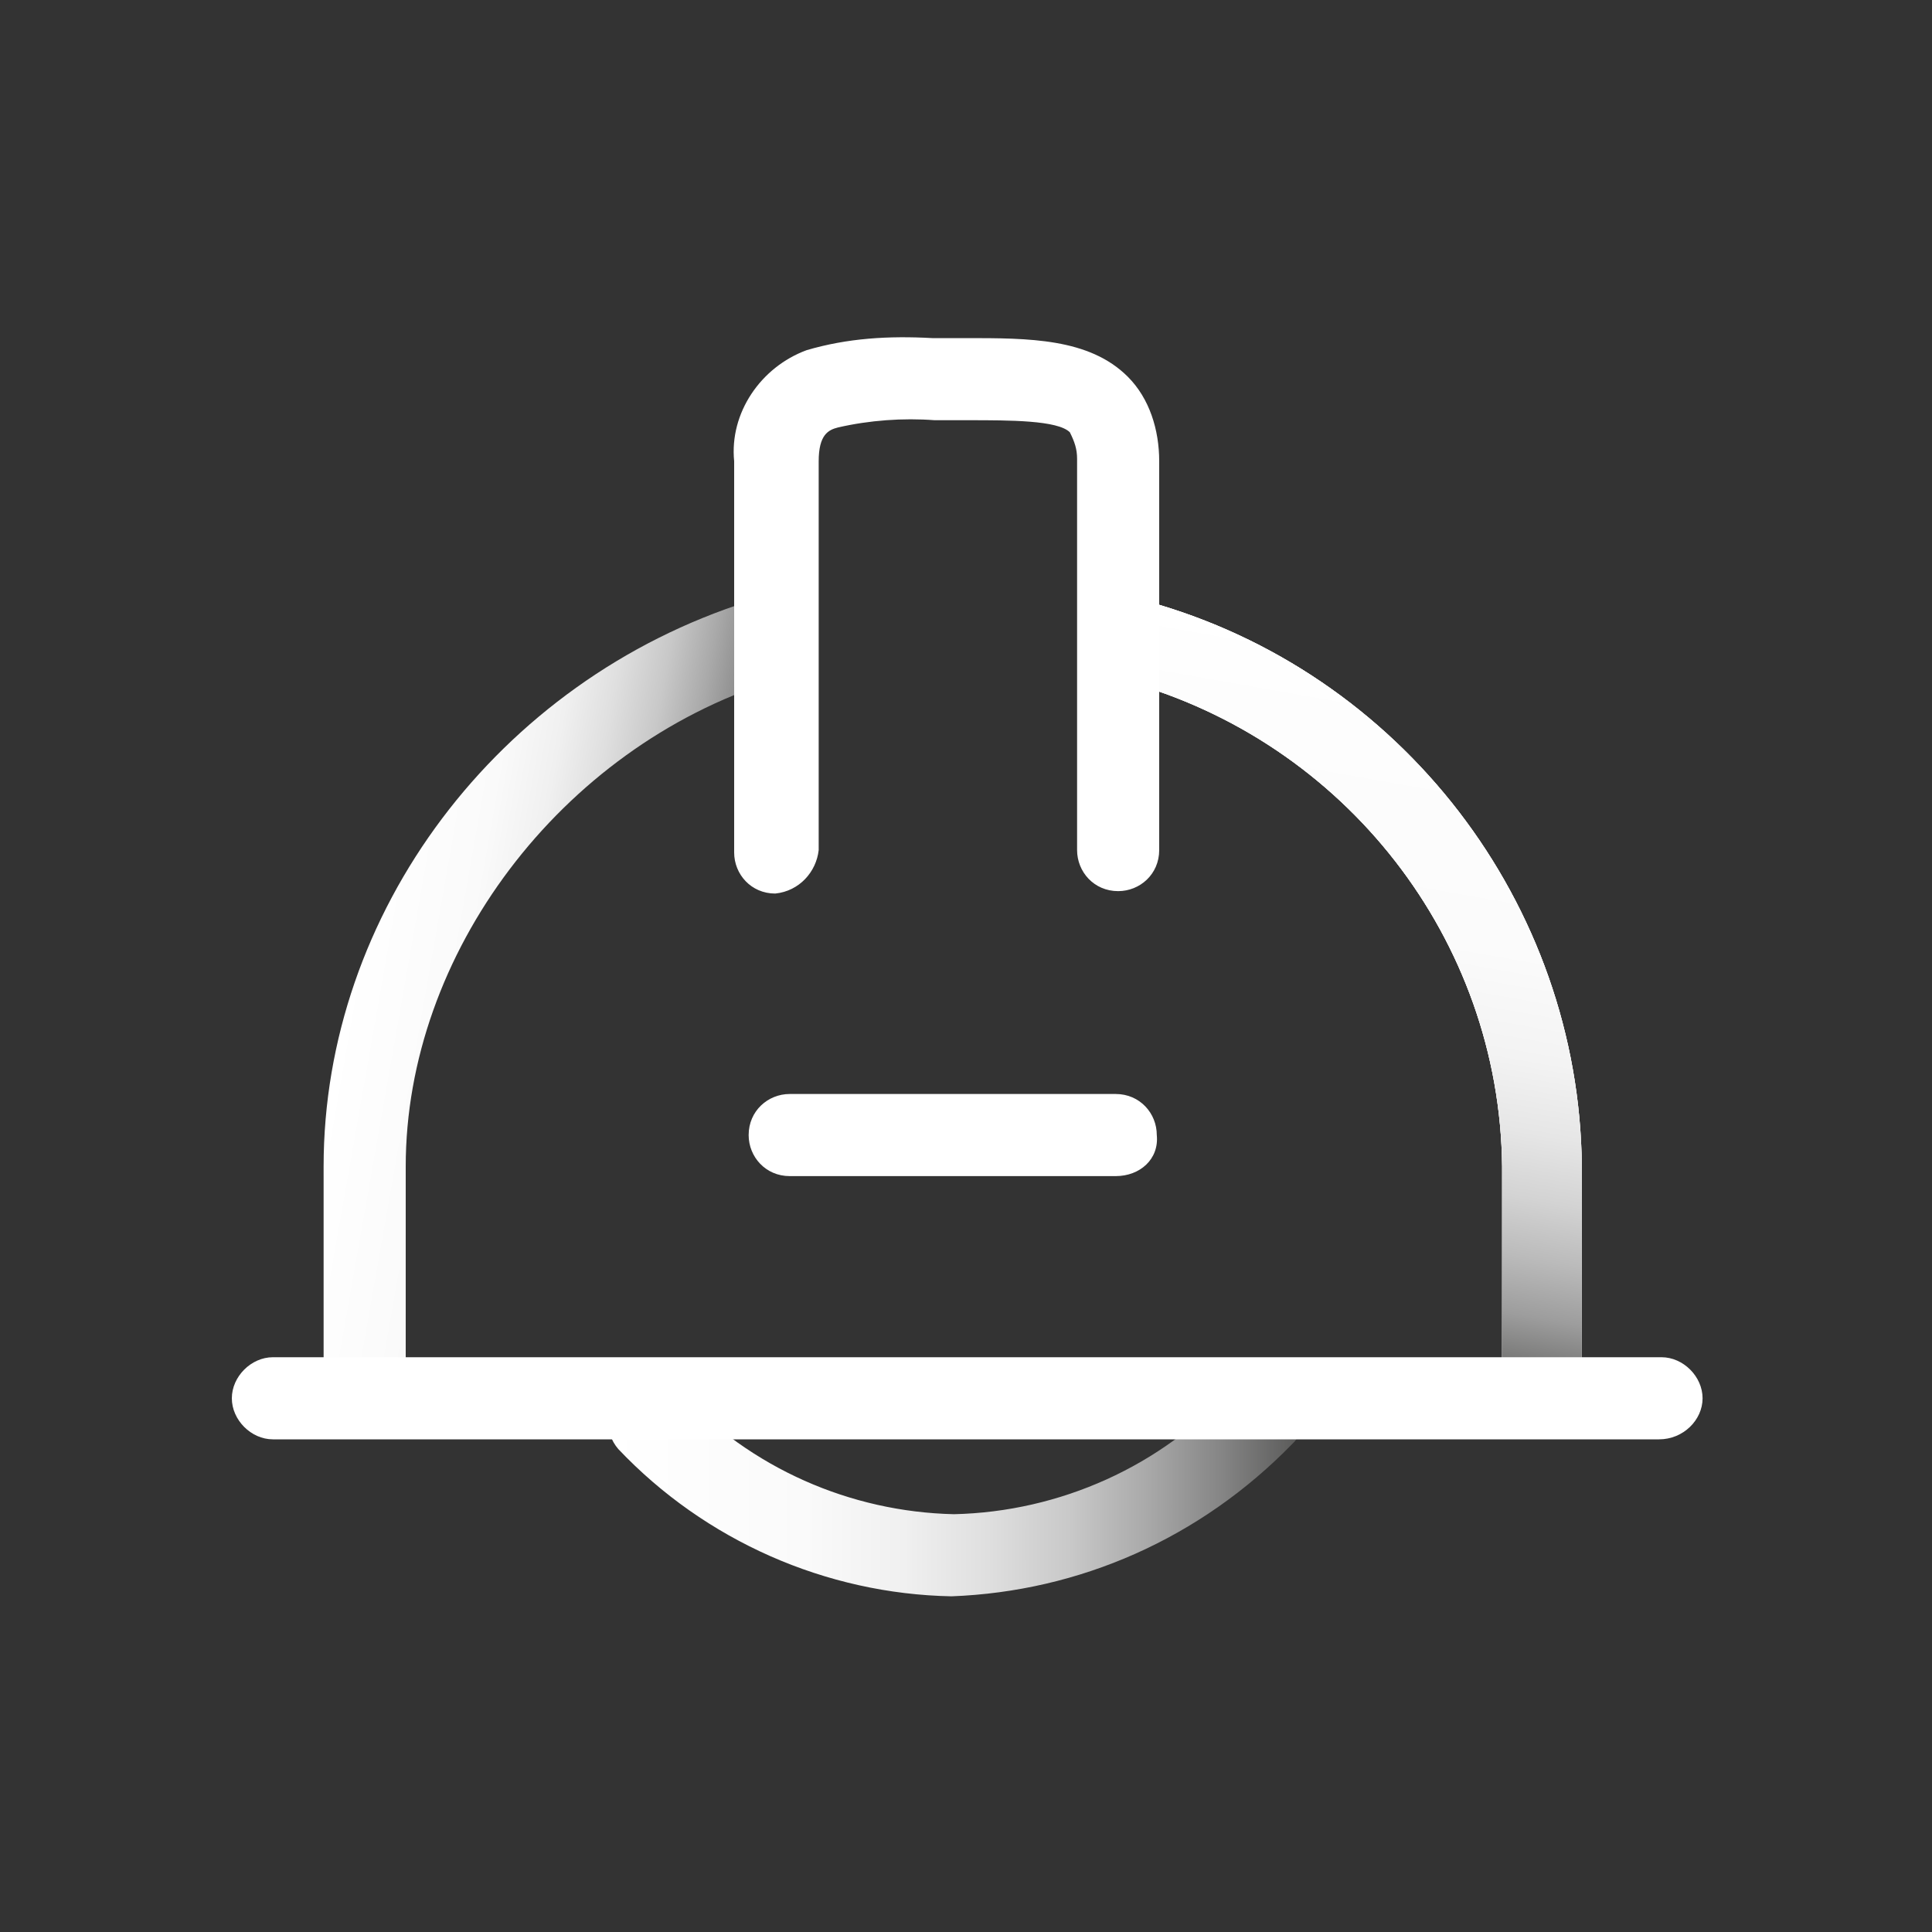 <svg version="1.1" id="Layer_1" xmlns="http://www.w3.org/2000/svg" x="0" y="0" viewBox="0 0 80 80" xml:space="preserve"><rect x="0" y="0" width="80" height="80" fill="#333333" stroke="none"/><style>.st1{fill:#fff}</style><g id="Layer_2_00000095312657301269997880000000756256227110482072_"><g id="Layer_1-2"><linearGradient id="SVGID_1_" gradientUnits="userSpaceOnUse" x1="25.105" y1="1555.447" x2="53.833" y2="1555.447" gradientTransform="translate(0 -1494)"><stop offset="0" stop-color="#fff"/><stop offset=".12" stop-color="#fdfdfd"/><stop offset=".29" stop-color="#fafafa"/><stop offset=".43" stop-color="#f0f0f0"/><stop offset=".55" stop-color="#dfdfdf"/><stop offset=".67" stop-color="#c8c8c8"/><stop offset=".78" stop-color="#a9a9a9"/><stop offset=".89" stop-color="#848484"/><stop offset="1" stop-color="#595958"/><stop offset="1" stop-color="#575756"/></linearGradient><path d="M39.4 66.1c-5.2-.1-10.2-2.3-13.8-6.1-.6-.7-.6-1.8.2-2.4.6-.6 1.6-.6 2.3 0 3 3.2 7.1 5 11.4 5.1 4.4-.1 8.6-2 11.5-5.2.6-.7 1.7-.8 2.4-.2.7.6.8 1.7.2 2.4l-.1.1c-3.8 3.9-8.8 6.1-14.1 6.3z" fill="url(#SVGID_1_)"/><path class="st1" d="M63.9 58.2c-.9 0-1.7-.8-1.7-1.7v-8.2c-.1-9.4-6.5-17.6-15.6-20.1-.9-.4-1.3-1.4-.9-2.3.3-.7 1-1.1 1.8-1 10.5 2.9 17.9 12.5 18 23.4v8.2c0 .9-.7 1.7-1.6 1.7z"/><linearGradient id="SVGID_00000176029334938206655190000002987559641188183192_" gradientUnits="userSpaceOnUse" x1="14.474" y1="1533.973" x2="30.314" y2="1536.763" gradientTransform="translate(0 -1494)"><stop offset="0" stop-color="#fff"/><stop offset=".12" stop-color="#fdfdfd"/><stop offset=".29" stop-color="#fafafa"/><stop offset=".43" stop-color="#f0f0f0"/><stop offset=".55" stop-color="#dfdfdf"/><stop offset=".67" stop-color="#c8c8c8"/><stop offset=".78" stop-color="#a9a9a9"/><stop offset=".89" stop-color="#848484"/><stop offset="1" stop-color="#595958"/><stop offset="1" stop-color="#575756"/></linearGradient><path d="M15.1 58.2c-.9 0-1.7-.8-1.7-1.7v-8.2c0-10.5 7.2-20.1 17.6-23.4.9-.3 1.9.1 2.2 1 .3.9-.1 1.9-1 2.2-.1 0-.1 0-.2.1-8.8 2.8-15.2 11.3-15.2 20.1v8.2c0 .9-.8 1.7-1.7 1.7z" fill="url(#SVGID_00000176029334938206655190000002987559641188183192_)"/><path class="st1" d="M63.9 58.2c-.9 0-1.7-.8-1.7-1.7v-8.2c-.1-9.4-6.5-17.6-15.6-20.1-.9-.4-1.3-1.4-.9-2.3.3-.7 1-1.1 1.8-1 10.5 2.9 17.9 12.5 18 23.4v8.2c0 .9-.7 1.7-1.6 1.7z"/><linearGradient id="SVGID_00000107554596379209755910000006406443931343455406_" gradientUnits="userSpaceOnUse" x1="58.137" y1="1520.79" x2="52.927" y2="1550.32" gradientTransform="translate(0 -1494)"><stop offset="0" stop-color="#fff"/><stop offset=".12" stop-color="#fdfdfd"/><stop offset=".39" stop-color="#fbfbfb"/><stop offset=".53" stop-color="#f3f3f3"/><stop offset=".63" stop-color="#e6e6e6"/><stop offset=".72" stop-color="#d3d3d3"/><stop offset=".8" stop-color="#bbb"/><stop offset=".88" stop-color="#9d9d9d"/><stop offset=".94" stop-color="#7b7b7a"/><stop offset="1" stop-color="#575756"/></linearGradient><path d="M63.9 58.2c-.9 0-1.7-.8-1.7-1.7v-8.2c-.1-9.4-6.5-17.6-15.6-20.1-.9-.4-1.3-1.4-.9-2.3.3-.7 1-1.1 1.8-1 10.5 2.9 17.9 12.5 18 23.4v8.2c0 .9-.7 1.7-1.6 1.7z" fill="url(#SVGID_00000107554596379209755910000006406443931343455406_)"/><path class="st1" d="M46.2 48.7H32.7c-1 0-1.7-.8-1.7-1.7 0-1 .8-1.7 1.7-1.7h13.5c1 0 1.7.8 1.7 1.7.1 1-.7 1.7-1.7 1.7zM32.1 37c-1 0-1.7-.8-1.7-1.7V19.1c-.2-2 1.1-3.9 3-4.6 1.7-.5 3.4-.6 5.2-.5H40c2.6 0 5.1 0 6.7 1.6.9.9 1.3 2.2 1.3 3.5v16.1c0 1-.8 1.7-1.7 1.7-1 0-1.7-.8-1.7-1.7V19c0-.4-.1-.7-.3-1.1-.5-.5-2.5-.5-4.2-.5h-1.4c-1.3-.1-2.7 0-4 .3-.4.1-.8.3-.8 1.4v16.1c-.1.9-.8 1.7-1.8 1.8zm36.6 22.6H11.3c-.9 0-1.7-.8-1.7-1.7 0-.9.8-1.7 1.7-1.7h57.5c.9 0 1.7.8 1.7 1.7 0 .9-.8 1.7-1.8 1.7z"/></g></g></svg>